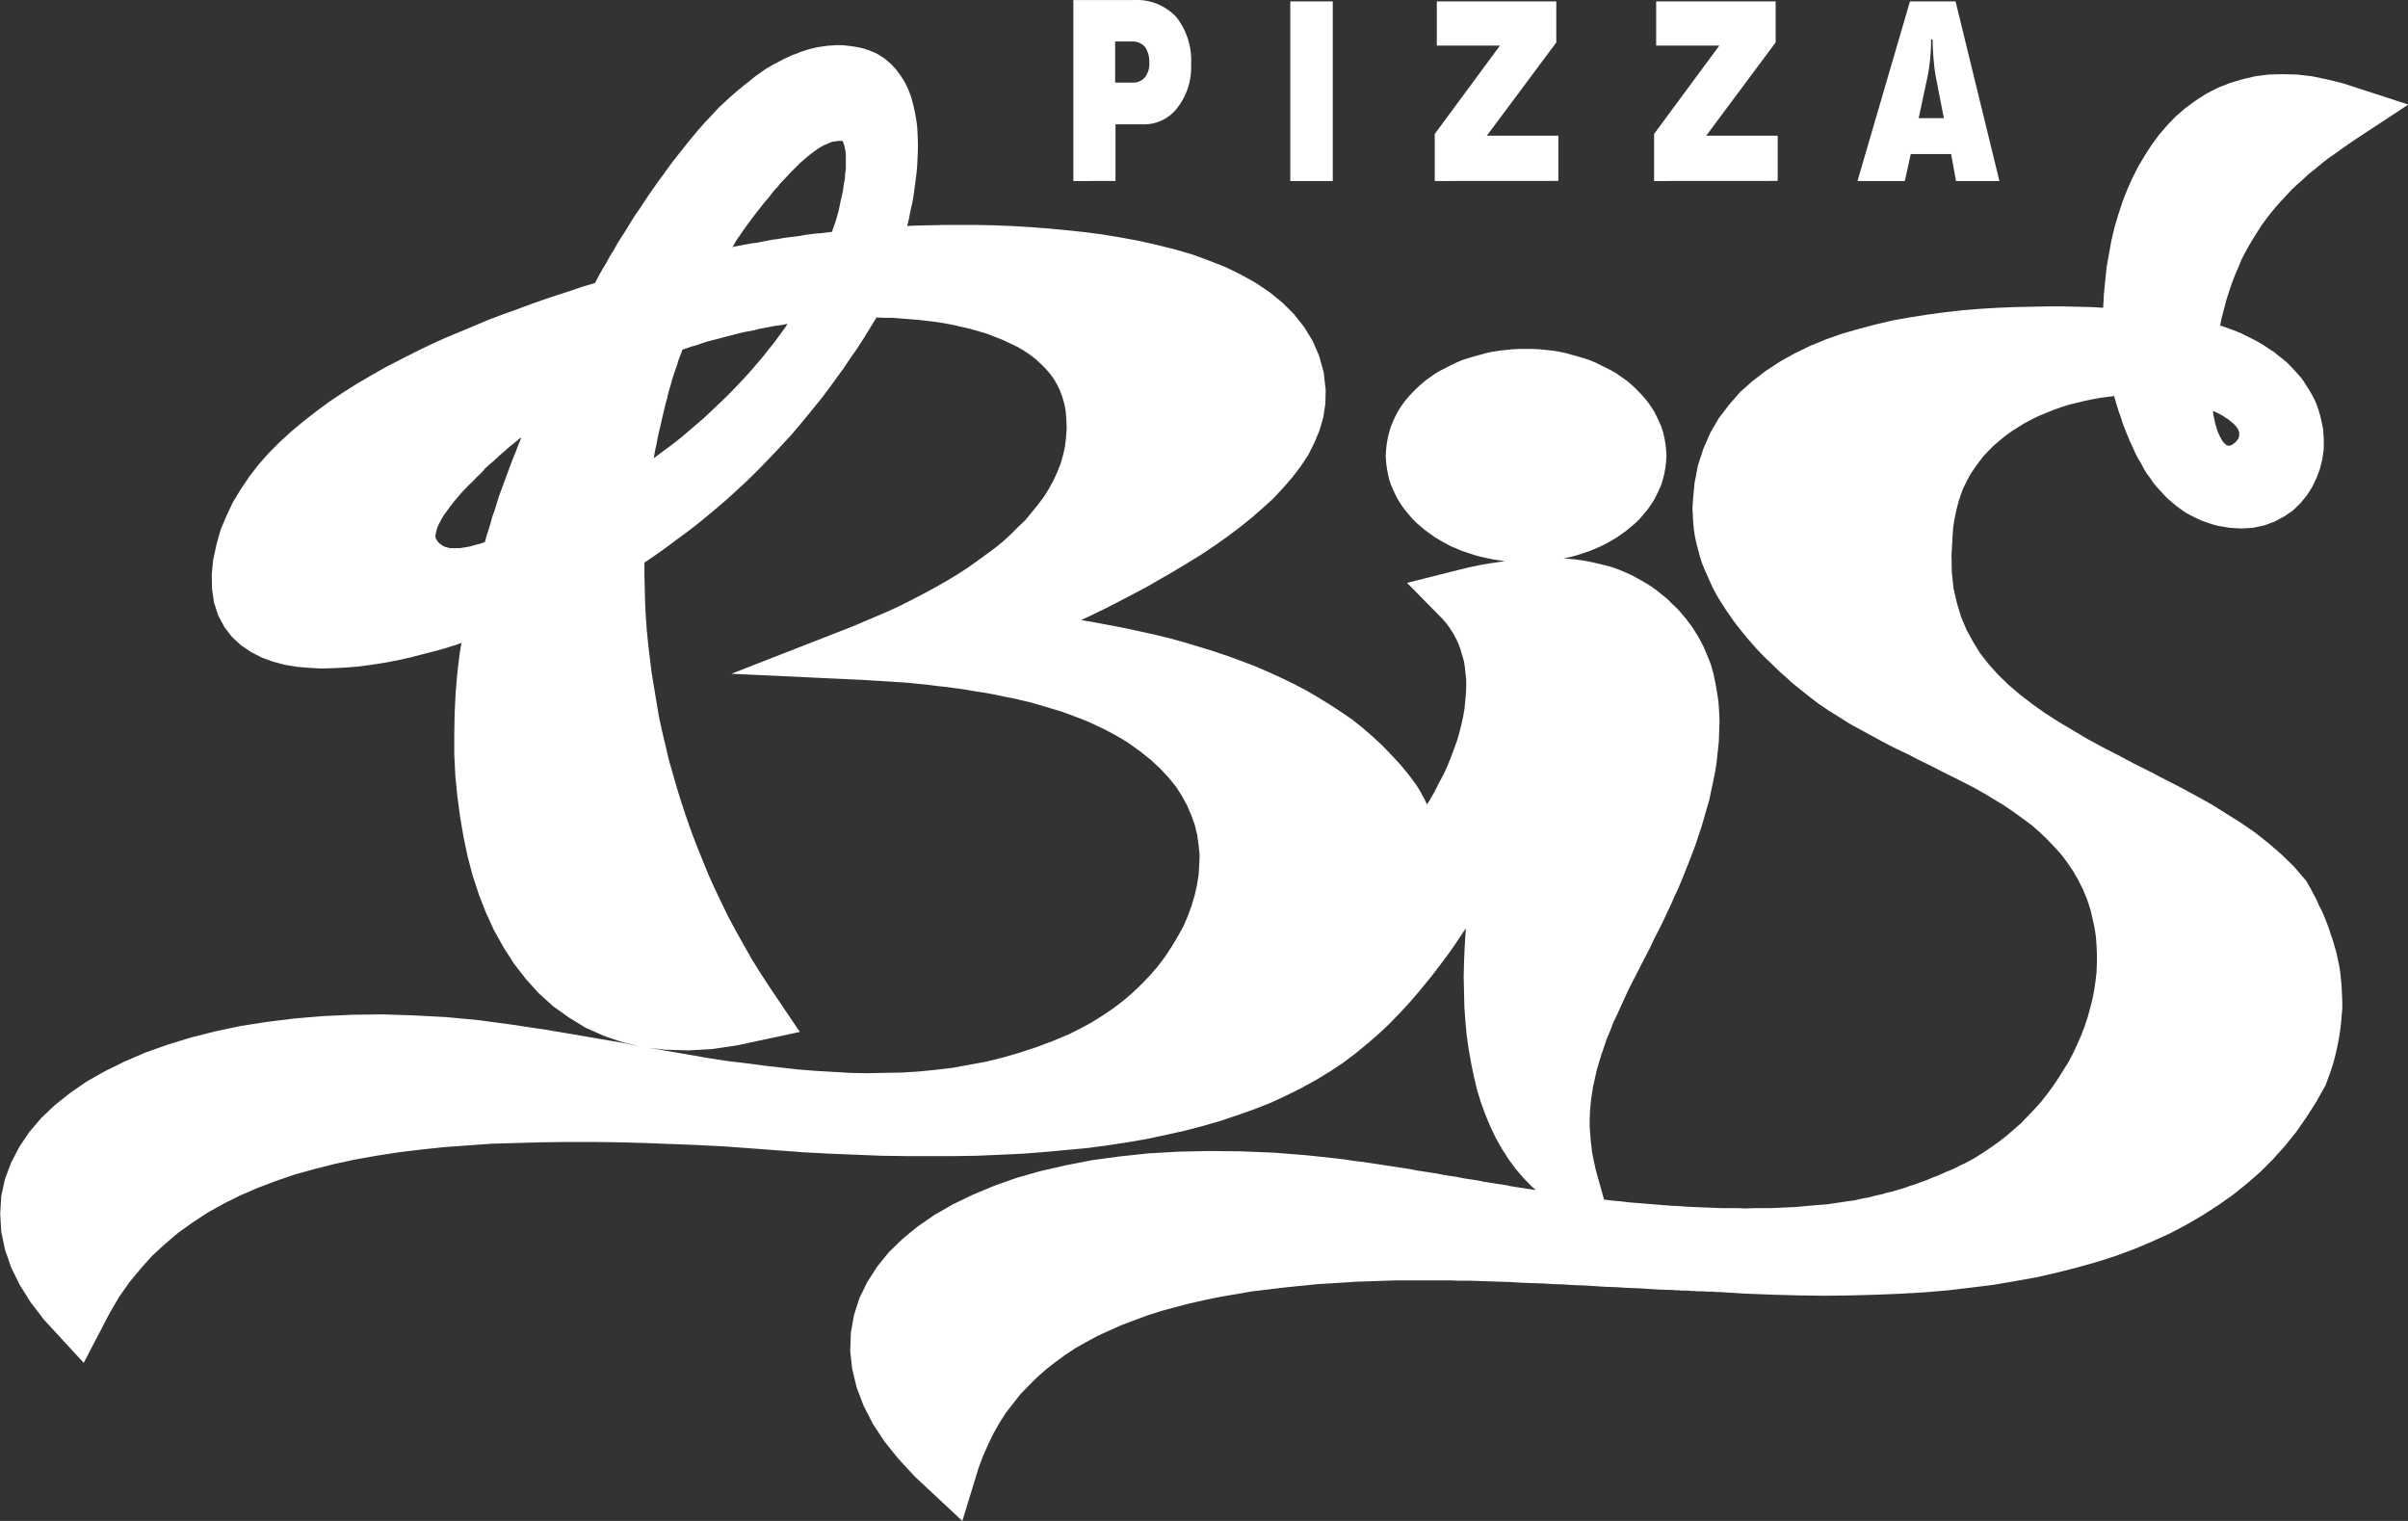 <svg id="Grupo_7" data-name="Grupo 7" xmlns="http://www.w3.org/2000/svg" width="122" height="77.053" viewBox="0 0 122 77.053">
  <rect x="0" y="0" width="122" height="77.053" fill="#333333" stroke="none"/>
  <path id="Caminho_5" data-name="Caminho 5" d="M129.582,71.6v2.081h.875a.759.759,0,0,0,.629-.262,1.1,1.1,0,0,0,.227-.77,1.318,1.318,0,0,0-.227-.787.834.834,0,0,0-.665-.262Zm-2.117,7.067V69.5h3.044a2.744,2.744,0,0,1,2.169.857,3.557,3.557,0,0,1,.752,2.414,3.317,3.317,0,0,1-.682,2.169,2.114,2.114,0,0,1-1.749.857h-1.4v2.869Zm10.991,0v-9.1h2.152v9.1Zm7.318,0V76.284l3.306-4.478h-3.2V69.567h6.053v2.081l-3.517,4.723h3.621v2.292Zm11.113,0V76.284l3.306-4.478h-3.2V69.567h6.053v2.081l-3.517,4.723h3.621v2.292Zm13.405-3.184h1.277l-.385-1.977a8.361,8.361,0,0,1-.122-.857c-.035-.332-.052-.717-.07-1.155h-.071a9.6,9.6,0,0,1-.052,1.032,8.559,8.559,0,0,1-.158,1l-.42,1.959Zm-3.1,3.184,2.659-9.1h2.31l2.222,9.1h-2.2l-.245-1.364h-2.047l-.3,1.364Z" transform="translate(-73.084 -69.497)" fill="#ffffff" fill-rule="evenodd"/>
  <path id="Caminho_6" data-name="Caminho 6" d="M109.742,129.255l-.034-.416-.035-.433v-.416l.017-.416.035-.416.052-.4.069-.416.087-.4.087-.4.121-.417.122-.4.138-.4.138-.416.173-.4.156-.416.191-.4.19-.416.191-.416.191-.416.208-.416.226-.433.208-.415.225-.434.226-.433.208-.45.226-.433.225-.45.208-.451.191-.4.174-.4.19-.4.174-.416.173-.433.174-.433.173-.451.173-.45.156-.468.156-.468.139-.468.138-.485.139-.485.1-.485.1-.468.1-.5.07-.486.052-.5.052-.485.017-.5.018-.5-.018-.485-.034-.5-.07-.485-.087-.485-.1-.485-.138-.485-.191-.468-.191-.451-.243-.45-.277-.451-.295-.4-.243-.294-.242-.277-.26-.243-.26-.26-.278-.225-.277-.225-.294-.208-.313-.191-.311-.173-.312-.173-.347-.156-.33-.138-.347-.121-.364-.1-.364-.086-.381-.087-.381-.069-.382-.052-.4-.034-.191-.017.122-.017.312-.069.311-.087.3-.1.295-.1.295-.121.277-.121.278-.139.277-.156.261-.156.243-.173.242-.173.226-.191L112,97.78l.209-.208.19-.225.191-.226.174-.242.156-.243.138-.26.122-.259.121-.277.087-.277.069-.294.053-.294.034-.294.018-.312-.018-.294-.034-.312-.053-.294-.069-.294L113.3,92.9l-.121-.277-.122-.26-.138-.259-.156-.243-.174-.243-.191-.225-.19-.208L112,90.973l-.225-.208-.226-.191L111.3,90.4l-.243-.173-.261-.156-.277-.138-.278-.138-.277-.139-.295-.121-.295-.1-.3-.086-.311-.087-.312-.087-.33-.069-.33-.052-.329-.035-.33-.034-.347-.017H106.1l-.347.017-.33.034-.329.035-.33.052-.33.069-.312.087-.312.087-.295.086-.312.1-.278.121-.295.139-.26.138-.277.138-.261.156-.242.173-.243.173-.226.191-.225.208-.209.208-.19.208-.191.225-.174.243-.156.243-.138.259-.122.26L99.6,92.9l-.087.294-.069.277-.052.294-.035.312-.018.294.018.312.035.294.052.294.069.294.087.277.121.277.122.259.138.26.156.243.174.242.191.226.19.225.209.208.225.191.226.191.243.173.242.173.261.156.277.156.26.139.295.121.278.121.312.1.295.1.312.087.312.069.33.069.33.052.277.034-.33.052-.468.069-.485.086-.485.1-.5.121-2.688.676,1.821,1.853.191.226.174.242.156.243.138.26.122.259.1.277.087.294.087.294.051.312.035.329.035.329v.347l-.017.364-.035.364-.035.381-.069.4-.087.4-.1.4-.121.416-.157.433-.156.416-.173.433-.208.451-.226.416-.225.451-.26.451-.122.191-.034-.087-.1-.208-.1-.173-.086-.173-.105-.173-.121-.191-.4-.537-.416-.5-.451-.485-.451-.468-.485-.451-.5-.433-.52-.416-.555-.381L96.53,107l-.589-.363-.59-.347-.624-.329-.641-.312-.642-.294-.677-.294-.676-.26-.711-.259-.711-.243-.728-.225-.745-.225-.746-.208-.781-.191-.78-.173-.8-.173-.815-.156-.832-.156-.538-.087.555-.26.676-.329.676-.346.694-.364.693-.364.693-.4.693-.4.694-.416.676-.416.677-.45.641-.451.624-.467.607-.485.573-.5.555-.5.5-.537.468-.537.434-.572.381-.572.311-.623.261-.624.19-.658.105-.693.017-.693-.1-.883-.226-.832-.329-.762-.434-.71-.52-.658-.573-.572-.659-.537-.693-.468-.746-.416-.78-.382-.832-.329-.849-.312-.885-.259-.9-.225-.919-.208-.936-.173-.936-.156-.936-.121-.954-.1-.936-.087-.919-.069-.919-.052-.884-.034-.867-.017h-1.63l-.745.017-.711.017-.381.017V82.71l.087-.346.07-.382.087-.363.069-.381.052-.381.052-.4.052-.4.034-.4.018-.381.017-.4v-.4l-.017-.4L75.6,77.7l-.052-.381-.07-.381-.087-.381-.1-.364-.138-.364-.173-.364-.208-.329-.243-.329-.277-.294-.329-.278-.364-.225-.4-.173-.4-.122-.277-.052-.243-.035-.26-.034-.243-.017h-.243l-.225.017-.243.017-.225.034-.242.035-.226.052-.208.052-.225.069-.208.069-.208.087-.209.069-.208.1-.191.087-.191.1-.191.1-.191.1-.173.1-.174.1-.173.121-.173.122-.174.121-.156.121L67.1,75.4l-.156.121-.156.121-.138.121-.156.122-.138.121-.26.225-.26.243-.26.242-.26.277-.26.277-.26.277-.26.294-.26.312-.26.312-.26.329-.26.329-.26.329-.26.347-.243.346-.26.347-.242.346-.243.347-.242.364-.226.347-.242.346-.226.364-.208.347-.225.346-.208.329-.191.346-.209.329-.173.329-.191.312-.174.312-.156.294-.034.069-.035.017-.589.173-.607.208-.642.208-.676.225-.693.243-.693.26-.728.259-.728.277-.745.312-.746.312-.746.312-.763.347-.746.364-.746.381-.746.382-.728.416-.711.416-.711.451-.676.451-.659.485-.641.5-.624.519-.59.537-.554.554-.521.589-.468.606-.433.641-.4.658-.329.693-.3.711-.208.745-.173.8-.069.745.017.727.1.676.208.641.312.589.381.5.468.433.52.347.538.277.572.208.589.156.607.1.607.052.624.034.641-.017.642-.034.642-.052.641-.087.642-.1.642-.121.624-.139.607-.156.607-.156.572-.156.555-.173.295-.1-.087.5-.121,1-.087,1.022-.052,1.039-.018,1.057v1.039l.052,1.057L52.3,111.6l.138,1.039.173,1.022.208,1,.26.987.312.953.364.936.416.9.485.866.52.814.607.78.642.71.728.658.8.572.85.52.936.416.971.329.78.173H61.47l-.9-.173-.919-.156-.9-.156-.919-.157-.919-.156-.919-.138-.919-.139-1.682-.226-1.647-.156-1.63-.087-1.578-.052-1.543.018-1.491.069-1.457.122-1.4.173-1.335.208-1.3.277-1.231.312-1.179.364-1.127.4-1.04.451-.988.485-.919.519-.85.589-.763.606-.693.658-.607.711-.5.744-.417.8-.312.832-.191.866-.052.9.052.9.191.918.312.9.434.883.554.884.677.883,2.011,2.182,1.318-2.528.468-.8.52-.745.573-.693.589-.658.659-.606.676-.572.728-.519.763-.5.815-.451.832-.415.884-.381.919-.347.953-.328,1.006-.278,1.023-.259,1.058-.226,1.075-.191,1.127-.173,1.144-.139,1.162-.121,1.2-.087,1.213-.087,1.248-.034,1.266-.035,1.266-.017h1.3l1.318.017,1.318.035,1.352.052,1.335.052,1.352.069,1.352.1,1.352.1,1.336.1,1.335.069,1.283.052,1.283.052,1.248.017h2.445l1.179-.017,1.162-.052,1.144-.052,1.11-.087,1.092-.1,1.075-.1,1.04-.139,1.023-.156.989-.174.971-.208.936-.208.919-.242.9-.26.866-.294.833-.294.832-.329.78-.363.763-.382.728-.4.711-.433.677-.451.641-.484.607-.5.381-.329.382-.347.364-.347.347-.363.347-.364.346-.381.329-.382.33-.4.312-.381.312-.4.313-.416.3-.4.294-.416.278-.415.277-.417.035-.052v.1l-.052.8-.034.8-.018.763.018.779.017.745.052.728.069.727.1.693.122.693.138.675.157.659.19.623.226.624.243.588.277.589.313.554.329.52.364.5.4.468.434.45.208.173-.26-.034-.33-.052-.346-.052-.33-.052-.347-.07-.346-.052-.329-.052-.347-.052-.33-.069-.346-.052-.347-.052-.329-.07-.347-.052-.33-.052-.346-.069-.347-.052-.329-.052-.346-.052-.347-.069-.33-.052-.347-.052-.347-.052-.346-.052-.329-.052-.347-.052-.346-.052-.33-.035-.346-.052-.347-.052-1.751-.191-1.717-.138L92,129.618l-1.63-.017-1.56.034-1.509.087-1.456.156-1.4.191-1.335.26-1.283.294-1.214.347-1.127.4-1.075.451-1.005.485-.937.537-.849.589-.763.624-.694.675-.589.728-.5.779-.4.814-.277.867-.156.883-.034.918.1.918.225.935.347.918.468.918.589.9.711.883.815.884,2.427,2.269.815-2.667.225-.607.26-.589.277-.571.295-.521.329-.519.364-.467.364-.468.417-.432.416-.417.451-.4.485-.381.5-.364.52-.347.554-.312.572-.312.607-.277.624-.277.642-.243.659-.243.693-.224.711-.191.728-.191.763-.173.762-.155.8-.139.8-.139.832-.1.833-.1.849-.087.867-.087.885-.052.52-.034.519-.035.521-.017.52-.018.52-.017.52-.017h2.618l.52.017h.537l.52.017.538.018.52.017.538.017.537.035.521.017.538.018.537.034.538.018.52.034.538.018.538.034.538.035.537.017.538.035.538.018.538.034.537.035.538.017h.139l.156.018h.156l.156.017h.311l.156.017h.157l.156.018h.312l.156.017h.312l.156.017h.157l1.37.087,1.37.052,1.352.035,1.318.017,1.282-.017,1.266-.035,1.248-.052,1.214-.069,1.2-.1,1.161-.139,1.127-.139,1.11-.191,1.075-.191,1.058-.242,1.023-.261.988-.277.972-.312.936-.346.9-.382.884-.4.85-.451.8-.467.78-.5.764-.537.711-.572.676-.589.642-.641.607-.676.573-.71.519-.745.486-.762.486-.865.19-.521.157-.45.121-.433.1-.433.087-.433.069-.416.052-.4.035-.4.034-.4V122l-.018-.381-.017-.364-.035-.364-.035-.346-.051-.329-.07-.329-.069-.328-.087-.295-.087-.312-.1-.277-.087-.278-.1-.277-.1-.259-.1-.243-.1-.226-.121-.225-.1-.226-.1-.208-.105-.191-.086-.173-.1-.174-.156-.277-.624-.727-.624-.607-.66-.572-.676-.537-.729-.5-.745-.468-.746-.468-.781-.433-.8-.433-.78-.4-.8-.416-.8-.4-.78-.416-.781-.4-.763-.416-.728-.433-.729-.433-.676-.433-.66-.468-.607-.468-.572-.485-.538-.519-.485-.537-.434-.554-.364-.589-.33-.606-.278-.658-.208-.693-.173-.745-.087-.8-.017-.867.052-.953.034-.485.07-.433.087-.416.1-.4.121-.382.139-.363.173-.347.174-.329.208-.312.225-.312.226-.294.26-.277.26-.26.3-.259.295-.243.312-.226.33-.207.329-.208.365-.191.347-.173.381-.156.382-.156.381-.138.4-.122.4-.1.416-.1.415-.087.4-.069.416-.052.242-.034.018.069.1.346.1.329.121.329.1.329.122.312.121.294.121.294.139.294.122.277.139.277.156.259.138.26.157.26.173.225.156.243.191.225.191.208.191.208.19.191.226.191.208.173.243.173.225.156.26.138.243.122.261.121.277.1.26.087.312.086.59.1.607.034.573-.034.572-.122.52-.191.485-.259.434-.294.382-.364.329-.4.278-.433.225-.468.173-.467.121-.5.07-.5v-.52l-.035-.5-.07-.329-.069-.312-.087-.294-.1-.294-.121-.277-.139-.259-.156-.26-.156-.243-.156-.242-.191-.226-.191-.208-.191-.208-.208-.208-.208-.173-.225-.173-.209-.173-.242-.156-.226-.156-.226-.138-.242-.139-.242-.121-.243-.121-.243-.122-.243-.1-.26-.1-.243-.087-.243-.087-.086-.034.086-.4.122-.468.121-.451.139-.433.139-.416.156-.4.173-.4.156-.381.191-.364.191-.346.208-.347.208-.329.208-.329.226-.312.243-.312.243-.295.26-.294.26-.277.277-.3.295-.277.294-.26.295-.277.33-.26.312-.259.33-.26.347-.243.364-.26.346-.242.381-.26,2.636-1.732L147.8,75.5l-.78-.191-.763-.156-.746-.087-.728-.017-.711.017-.676.087-.66.156-.641.191-.608.242-.572.295-.538.346-.52.381-.486.416-.433.451-.417.485-.381.519-.346.537-.33.554-.3.589-.26.589-.243.624-.208.641-.191.641-.156.658-.121.676-.122.676-.07.693-.069.693-.035.676-.554-.034-.729-.018-.762-.017h-.781l-.815.017-.85.018-.85.034-.866.052-.885.069-.884.1-.9.121-.884.139-.884.156-.884.208-.85.225-.85.243-.832.294-.8.329-.781.381-.745.416-.712.467-.676.52-.625.554-.554.641-.52.675-.434.745-.347.8-.277.849-.174.9-.086.935-.018.363.018.347.017.347.035.346.052.347.069.329.087.329.086.329.1.329.122.312.139.312.139.312.138.312.156.294.174.312.191.294.173.277.208.294.191.278.226.294.208.26.225.277.243.277.226.26.242.26.261.259.26.243.26.259.26.243.278.242.26.243.3.243.5.4.52.4.538.364.554.346.555.347.573.312.572.312.573.312.572.294.59.277.572.3.573.277.572.294.555.277.555.277.538.277.52.295.52.312.485.294.486.329.45.329.451.329.416.364.381.364.364.381.347.381.312.416.294.433.261.451.242.485.209.5.173.537.1.433.1.451.07.45.034.451.018.45v.45l-.018.468-.052.45-.069.468-.087.451-.121.467-.122.451-.156.468-.173.451-.191.432-.208.451-.226.433-.26.416-.26.416-.278.415-.295.4-.312.4-.329.363-.347.363-.347.364-.381.329-.381.329-.382.294-.416.294-.416.278-.416.259-.451.243-.226.1-.225.122-.226.1-.242.1-.226.1-.225.1-.242.087-.226.1-.225.086-.243.087-.226.087-.243.069-.225.087-.226.069-.242.07-.226.069-.243.052-.225.07-.243.052-.226.052-.242.069-.226.035-.242.052-.225.052-.243.035-.242.034-.225.035-.243.035-.226.034-.243.035-.242.017-.225.018-.4.034-.382.035-.4.035-.4.017-.4.017-.4.018h-.832l-.416.017-.417-.017h-.85l-.416-.018-.434-.017-.415-.017-.434-.018-.433-.034-.416-.018-.433-.034-.417-.035-.433-.035-.416-.034-.433-.035-.417-.052-.416-.034-.416-.052H110.4l-.416-1.49-.1-.451-.087-.432-.052-.451ZM61.973,124.37l.884.1,1.162.034,1.214-.069,1.266-.19,3.156-.676-1.543-2.287-.451-.692-.433-.693-.4-.71-.4-.711-.381-.71-.347-.71-.347-.728-.329-.727-.295-.728-.295-.727-.277-.728-.26-.745-.242-.727-.226-.728-.208-.728-.208-.727-.173-.745-.174-.728-.156-.728-.121-.727-.121-.728-.121-.727-.087-.711-.087-.727-.07-.711-.052-.693-.035-.711-.017-.693-.017-.676V99.79l.312-.208.451-.312.434-.312.433-.329.451-.329.433-.329.434-.346.416-.347.434-.364L66,96.551l.416-.381.417-.381.416-.4.4-.4.4-.416.4-.416.4-.433.4-.433.381-.45L70,92.394l.381-.468.381-.468.364-.485.364-.5.364-.5.347-.519.364-.52.346-.537.33-.537.295-.485h.034l.4.017h.4l.433.035.417.034.45.034.434.052.45.052.434.069.451.087.433.1.434.1.416.121.416.122.4.156.4.156.364.173.364.173.329.191.312.208.295.225.26.243.243.242.225.26.191.26.173.294.138.294.121.329.1.347.07.364.034.4.018.485-.035.468-.052.451-.1.433-.121.433-.174.433-.191.416-.226.416-.26.416-.3.4-.312.381-.329.4-.381.363-.381.381-.4.364-.434.347-.451.329-.451.329-.468.329-.485.312-.485.294-.485.277-.5.277-.5.26-.5.26-.486.242-.485.226-.485.208-.486.208-.45.191-.451.191-6.121,2.39,6.658.312.572.035.537.034.555.034.538.035.537.052.52.052.52.069.5.052.5.069.485.069.485.087.468.069.468.087.468.1.451.087.434.1.433.1.416.121.416.122.4.121.4.121.381.139.364.138.364.139.364.156.329.156.33.156.329.173.312.173.3.173.277.173.607.433.538.433.485.451.417.45.364.45.312.485.26.485.208.485.174.485.121.5.07.5.052.519-.017.5-.034.519-.087.537-.121.521-.156.519-.191.519-.226.52-.277.5-.3.5-.329.5-.364.486-.4.467-.434.45-.45.433-.485.416-.5.381-.537.364-.555.347-.572.312-.589.294-.832.347-.832.312-.85.277-.832.242-.85.209-.85.156-.85.156-.85.1-.867.087-.867.052-.867.017-.867.017-.867-.017-.884-.052-.885-.052-.884-.07-.884-.1-.884-.1-.9-.121L66,125.045l-.9-.138-.9-.156-.9-.156-.9-.157-.416-.069Zm79.934-30.556-.017-.018-.035-.034-.052-.034-.034-.052-.052-.069-.052-.087-.052-.1-.052-.1-.052-.121-.052-.138-.035-.139-.052-.156-.034-.156-.034-.156-.035-.173-.017-.173h0l.121.052.139.069.139.069.121.069.122.087.121.069.1.087.087.069.086.069.07.069.069.069.035.069.052.052.017.052.018.052.017.034.017.052v.156l-.017.069v.017l-.017.035-.018.052-.034.035-.035.052-.035.035-.034.052-.052.035-.053.034-.034.034-.052.034-.052.018h-.035l-.017.017h-.07l-.034-.017h-.035l-.017-.018-.035-.017ZM71.614,82l-.069.242-.07.243-.087.242-.069.208-.035.1h0l-.277.034-.26.034-.277.018-.26.034-.277.034-.277.052-.26.034-.277.034-.277.035-.277.052-.277.035-.277.052-.26.052-.277.052-.277.034-.277.052-.277.052-.277.052-.139.034.052-.052.1-.191.121-.191.122-.173.121-.173.121-.173.121-.173.121-.156.122-.173.121-.156.121-.156.122-.156.121-.156.121-.156.121-.138.122-.138.121-.156.1-.139.121-.138.122-.121.1-.139.278-.294.277-.294.242-.242.243-.243.242-.208.225-.191.209-.156.191-.138.191-.122.173-.087.174-.069.139-.069.138-.034.139-.017.121-.017h.191v.017l.034.034.017.069.035.1.034.138.035.173.017.191v.693l-.035.243-.017.277-.052.259-.035.277-.052.277-.07.277-.052.26L71.614,82ZM53.667,95.061l.208-.191.225-.191.209-.191.208-.191.225-.191.208-.19.226-.173.225-.191.139-.1-.018.069-.138.329-.121.329-.139.329L55,94.836l-.122.329-.121.329-.121.329-.121.329-.121.329-.1.329-.1.329-.121.329-.087.329-.1.329-.1.312-.087.312-.052.017-.139.052-.121.034-.139.035-.121.034-.121.035-.138.034-.122.017-.1.017-.121.018-.1.017h-.485l-.07-.017-.07-.018-.07-.017-.052-.017-.07-.034-.052-.018-.035-.034-.052-.034-.052-.035-.052-.052-.052-.052-.034-.052-.035-.069-.035-.035v-.034l-.017-.052v-.052l.017-.087.017-.1.035-.139.052-.156.087-.173.1-.191.122-.208.156-.208.174-.243.191-.242.208-.243.156-.191.191-.191.191-.208.208-.191.191-.208.208-.191.191-.208Zm9.277-3.655.07-.294.087-.277.069-.259.087-.277.087-.26.087-.242.07-.243.087-.226.087-.225.034-.1.208-.069.243-.086.26-.069.242-.087.26-.087.26-.069.277-.069.26-.069.26-.069.277-.069.26-.069.277-.069.277-.052.277-.052.26-.069.277-.052.277-.052.277-.052.277-.034.26-.052h.052l-.087.138-.278.381-.277.381-.295.364-.295.381-.312.364-.313.363-.312.347-.329.347-.33.346-.346.347-.347.329-.347.329-.347.329-.364.312-.364.312-.364.312-.364.294L63,93.952l-.382.277-.364.277.017-.1.052-.295.07-.312.052-.294.069-.312.07-.294.07-.312.07-.295.069-.294.07-.294.087-.294Z" transform="translate(-29.132 -71.29)" fill="#fff" fill-rule="evenodd"/>
  <path id="Caminho_7" data-name="Caminho 7" d="M34.106,140.065c4.784-10.146,18.2-10.768,32.83-10.007,14.734,1.333,25.809.19,31.686-4.917,3.778-3.238,6.587-8.432,8.251-12.016-2.167,9.141-1.855,17.383,3.016,20.291-1.7-5.575,1.3-9.712,3.553-14.456,1.837-3.913,4-9.886,1.144-13.452-2.062-2.632-5.391-3.341-10.66-1.991,3.033,2.908,2.115,8.276-1.906,13.417a8.339,8.339,0,0,0-1.214-3.168c-3.657-5.142-11.215-7.462-20.662-8.4,3.813-1.61,16.173-6.717,15.878-12.257-.4-7.67-17.178-7.393-21.685-6.96.936-2.58,2.1-8.466-.884-9.159-1.958-.468-3.8.779-5.235,1.991-2.426,2.078-5.616,6.942-7,9.712-5.685,1.732-17.108,5.679-18.824,12.483-1.89,7.5,9.985,4.069,12.879,2.58-2.254,9.366-.26,24.376,13.26,20.932a40.131,40.131,0,0,1-7-23.633A36.671,36.671,0,0,0,73.817,88.074c4.039-.087,11.319.8,11.666,6.354.4,6.284-7.471,10.18-12.116,11.963,6.171.26,11.3,1.247,14.682,3.445,7.54,4.917,3.882,13.85-3.207,17.036-9.412,4.207-19.292.952-28.912-.4-17.767-2.579-30.109,5.246-21.823,13.591Zm73.355-47.819c3.208,0,5.808,1.852,5.808,4.12s-2.6,4.1-5.808,4.1-5.806-1.835-5.806-4.1,2.6-4.12,5.806-4.12Zm33.42.052c-.069,1.489.139,4.813,2.185,4.865a1.959,1.959,0,0,0,1.768-1.489c.451-2.043-2.427-3.047-3.952-3.376Zm-23.607,45.118-2.479-.1c-5.7-.259-11.441-.727-17.074-.346-9.689.641-17.282,3.238-19.431,10.977-10-8.691,1.144-17.106,19.708-14.63,3.572.45,7.229,1.177,10.851,1.714a59.823,59.823,0,0,0,13.5.606,21.588,21.588,0,0,0,7.956-2.285c5.217-2.7,8.581-8.951,7-14.336-1.993-6.787-10.366-7.808-15.236-11.894-2.861-2.389-4.993-5.228-4.854-8.345.381-8.985,14.75-8.951,20.783-8.518-.226-6.995,3.276-14.11,11.163-11.253-4.23,2.735-7.176,5.7-8.043,11.686,2.393.606,4.993,1.887,5.391,4.5a2.96,2.96,0,0,1-3.727,3.462c-2.392-.589-3.571-2.77-4.593-6.666-4.8.139-10.14,2.649-10.452,8.4-1.092,11.34,13.018,11.946,18.148,18.266a9.839,9.839,0,0,1,.884,9.036c-4.229,8.12-14.682,10.665-29.5,9.731ZM64.751,87.727a23.6,23.6,0,0,1,3.97-5.973c1.56-1.766,2.825-2.666,4.091-2.632,2.738.087,1.04,5.817.416,7.133a51.8,51.8,0,0,0-8.476,1.471Zm-5.079,4.086a28.792,28.792,0,0,0-7.3,5.783c-1.3,1.489-1.89,2.822-1.144,3.826,1.109,1.506,3.12.883,4.558.311a52.411,52.411,0,0,1,3.883-9.92Zm4.091-1.835a32.939,32.939,0,0,0-2.132,9.107,28.98,28.98,0,0,0,10.9-10.977,31.51,31.51,0,0,0-8.771,1.87Z" transform="translate(-30.158 -72.744)" fill="#ffffff" fill-rule="evenodd"/>
</svg>